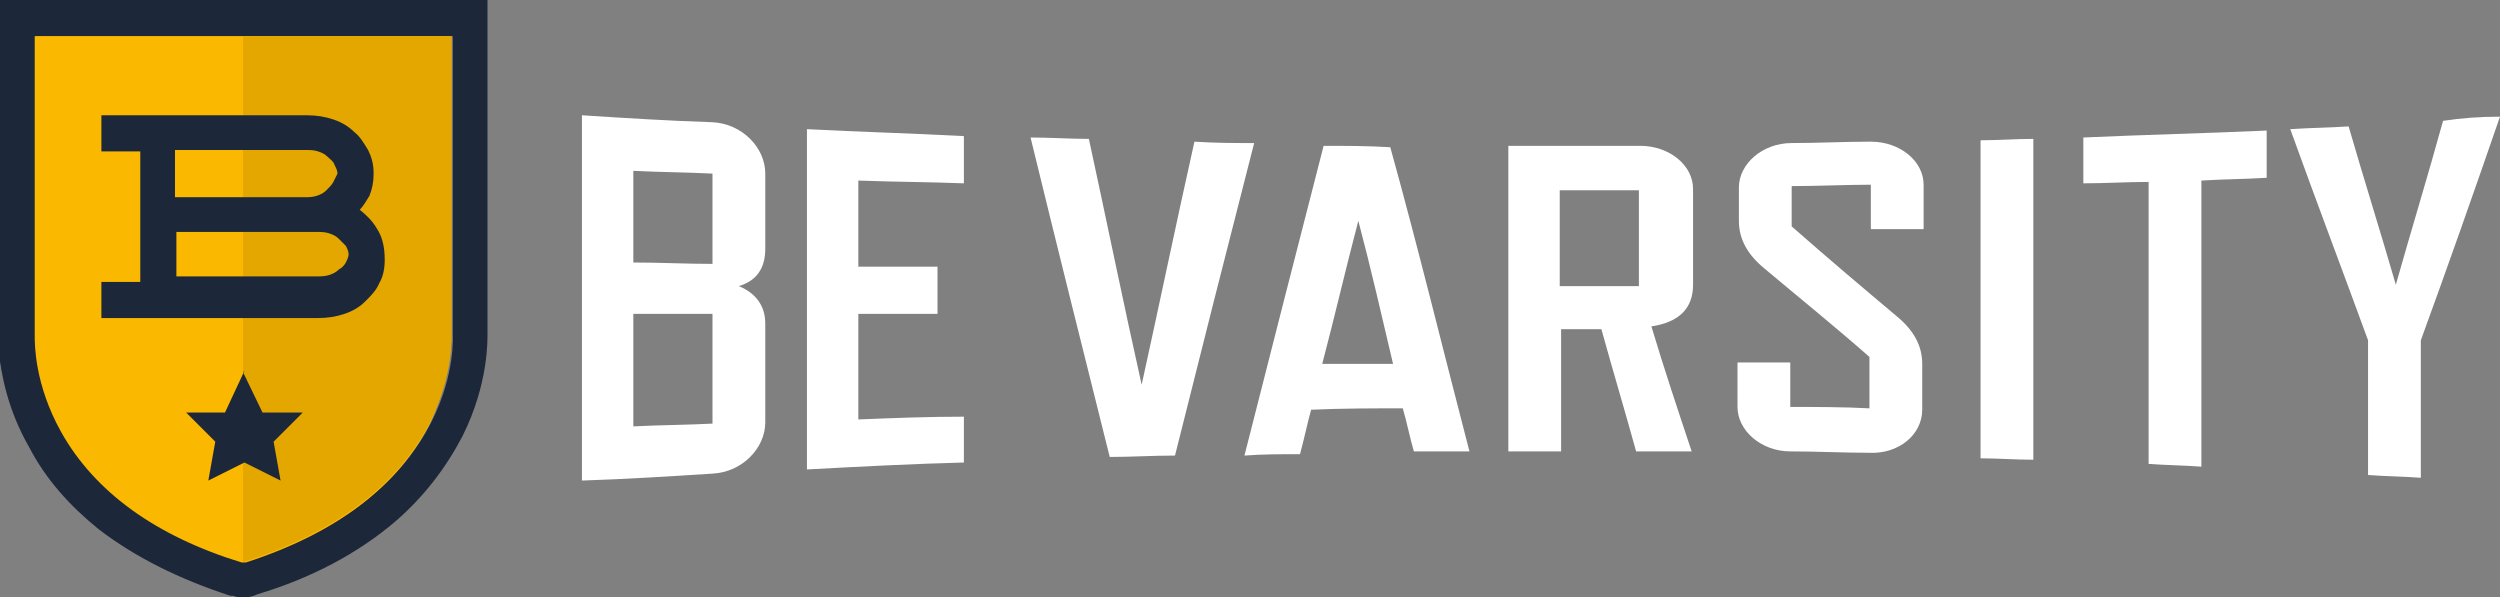 <?xml version="1.0" encoding="utf-8"?>
<!-- Generator: Adobe Illustrator 21.0.2, SVG Export Plug-In . SVG Version: 6.00 Build 0)  -->
<svg version="1.1" id="Layer_1" xmlns="http://www.w3.org/2000/svg" xmlns:xlink="http://www.w3.org/1999/xlink" x="0px" y="0px"
	 viewBox="0 0 180 43" style="enable-background:new 0 0 180 43;" xml:space="preserve">
<rect x="0" y="0" width="180" height="43" fill="#808080" stroke="none"/>
<style type="text/css">
	.st0{fill:#FFFFFF;}
	.st1{fill:#1C283A;}
	.st2{fill:#FAB800;}
	.st3{fill:#E4A700;}
</style>
<g>
	<path class="st0" d="M55.1,30.4c0,1.9-1.7,3.6-3.8,3.7c-3.1,0.2-6.3,0.4-9.4,0.5c0-8.8,0-17.5,0-26.3c3.1,0.2,6.3,0.4,9.4,0.5
		c2.1,0.1,3.8,1.8,3.8,3.7c0,1.8,0,3.6,0,5.4c0,1.4-0.6,2.3-1.9,2.7c1.2,0.5,1.9,1.4,1.9,2.7C55.1,25.8,55.1,28.1,55.1,30.4z
		 M51.3,19c0-2.2,0-4.3,0-6.5c-1.9-0.1-3.8-0.1-5.7-0.2c0,2.2,0,4.4,0,6.6C47.5,18.9,49.4,19,51.3,19z M51.3,30.5c0-2.6,0-5.3,0-7.9
		c-1.9,0-3.8,0-5.7,0c0,2.7,0,5.4,0,8.1C47.5,30.6,49.4,30.6,51.3,30.5z"/>
	<path class="st0" d="M69.4,33.3c-3.8,0.1-7.6,0.3-11.3,0.5c0-8.2,0-16.3,0-24.5c3.8,0.2,7.6,0.3,11.3,0.5c0,1.1,0,2.2,0,3.4
		c-2.5-0.1-5-0.1-7.6-0.2c0,2.1,0,4.1,0,6.2c1.9,0,3.8,0,5.7,0c0,1.1,0,2.3,0,3.4c-1.9,0-3.8,0-5.7,0c0,2.5,0,5.1,0,7.6
		c2.5-0.1,5-0.2,7.6-0.2C69.4,31,69.4,32.1,69.4,33.3z"/>
	<path class="st0" d="M90.3,10.3c-1.9,7.4-3.8,14.9-5.7,22.5c-1.6,0-3.1,0.1-4.7,0.1c-1.9-7.6-3.8-15.2-5.7-23
		c1.4,0,2.8,0.1,4.2,0.1c1.3,6,2.5,11.9,3.8,17.7c1.3-5.9,2.5-11.7,3.8-17.5C87.5,10.3,88.9,10.3,90.3,10.3z"/>
	<path class="st0" d="M105.8,32.5c-1.3,0-2.7,0-4,0c-0.3-1-0.5-2.1-0.8-3.1c-2.2,0-4.4,0-6.6,0.1c-0.3,1.1-0.5,2.1-0.8,3.2
		c-1.3,0-2.7,0-4,0.1c1.9-7.5,3.8-14.9,5.7-22.3c1.6,0,3.2,0,4.8,0.1C102.1,17.8,103.9,25.2,105.8,32.5z M100.3,26.2
		c-0.8-3.4-1.6-6.9-2.5-10.3c-0.9,3.4-1.7,6.9-2.6,10.3C96.9,26.2,98.6,26.2,100.3,26.2z"/>
	<path class="st0" d="M121.8,32.5c-1.3,0-2.7,0-4,0c-0.8-2.9-1.7-5.9-2.5-8.8c-1,0-2,0-2.9,0c0,2.9,0,5.9,0,8.8c-1.3,0-2.5,0-3.8,0
		c0-7.3,0-14.7,0-22c3.2,0,6.3,0,9.5,0c2.1,0,3.8,1.4,3.8,3.1c0,2.3,0,4.6,0,6.9c0,1.7-1,2.7-3,3C119.8,26.5,120.8,29.5,121.8,32.5z
		 M118,20.6c0-2.3,0-4.6,0-6.9c-1.9,0-3.8,0-5.7,0c0,2.3,0,4.6,0,6.9C114.2,20.6,116.1,20.6,118,20.6z"/>
	<path class="st0" d="M136.6,22.8c1.2,1,1.8,2.1,1.8,3.4c0,1.1,0,2.2,0,3.3c0,1.8-1.7,3.2-3.8,3.1c-1.9,0-3.8-0.1-5.7-0.1
		c-2.1,0-3.8-1.5-3.8-3.2c0-1.1,0-2.1,0-3.2c1.3,0,2.5,0,3.8,0c0,1.1,0,2.1,0,3.2c1.9,0,3.8,0,5.7,0.1c0-1.2,0-2.5,0-3.7
		c-2.5-2.2-5.1-4.3-7.6-6.4c-1.2-1-1.8-2.1-1.8-3.4c0-0.8,0-1.6,0-2.4c0-1.7,1.7-3.2,3.8-3.2c1.9,0,3.8-0.1,5.7-0.1
		c2.1,0,3.8,1.4,3.8,3.1c0,1.1,0,2.2,0,3.2c-1.3,0-2.5,0-3.8,0c0-1.1,0-2.1,0-3.2c-1.9,0-3.8,0.1-5.7,0.1c0,1,0,1.9,0,2.9
		C131.5,18.5,134.1,20.7,136.6,22.8z"/>
	<path class="st0" d="M146.4,33.1c-1.3,0-2.5-0.1-3.8-0.1c0-7.6,0-15.3,0-22.9c1.3,0,2.5-0.1,3.8-0.1
		C146.4,17.6,146.4,25.4,146.4,33.1z"/>
	<path class="st0" d="M163.2,12.8c-1.6,0.1-3.1,0.1-4.7,0.2c0,6.9,0,13.7,0,20.6c-1.3-0.1-2.5-0.1-3.8-0.2c0-6.8,0-13.5,0-20.3
		c-1.6,0-3.1,0.1-4.7,0.1c0-1.1,0-2.2,0-3.3c4.4-0.2,8.8-0.3,13.2-0.5C163.2,10.4,163.2,11.6,163.2,12.8z"/>
	<path class="st0" d="M180,8.4c-1.9,5.5-3.8,10.9-5.7,16.1c0,3.3,0,6.6,0,9.9c-1.3-0.1-2.5-0.1-3.8-0.2c0-3.2,0-6.5,0-9.7
		c-1.9-5.2-3.8-10.2-5.6-15.2c1.4-0.1,2.8-0.1,4.2-0.2c1.1,3.8,2.3,7.6,3.4,11.4c1.1-3.9,2.3-7.8,3.4-11.8
		C177.2,8.5,178.6,8.4,180,8.4z"/>
</g>
<path class="st1" d="M17.5,43c-0.3,0-0.5,0-0.7-0.1l-0.1,0l-0.1,0c-3.7-1.2-6.9-2.8-9.5-4.8c-2.1-1.7-3.8-3.6-5-5.9
	c-1.6-2.8-2-5.3-2.2-6.9H0l0-1.3V0h35.1v23.9c0,0.5,0.1,3.7-1.8,7.5c-1.2,2.3-2.8,4.4-4.9,6.2c-2.6,2.2-5.9,4-9.9,5.2l0,0
	C18.1,43,17.8,43,17.5,43z M17.5,40.4c0.1,0,0.2,0,0.3,0c6.5-2.1,11-5.5,13.3-10.1c1.7-3.4,1.5-6.2,1.5-6.2l0,0V2.6h-30v20.3h0
	l0,1.3c0,0.6,0,3.5,1.9,6.9C6.9,35.3,11.3,38.5,17.5,40.4z"/>
<path class="st2" d="M32.5,24V2.6h-30v20.3h0l0,1.3c0,0.6,0,3.5,1.9,6.9c2.4,4.3,6.8,7.5,13,9.4c0.1,0,0.2,0,0.3,0
	c6.5-2.1,11-5.5,13.3-10.1C32.6,26.8,32.5,24.1,32.5,24L32.5,24z"/>
<path class="st3" d="M17.7,40.4c6.5-2.1,11-5.5,13.3-10.1c1.7-3.4,1.5-6.2,1.5-6.2l0,0V2.6h-15v37.9C17.6,40.4,17.6,40.4,17.7,40.4z
	"/>
<polygon class="st1" points="21.7,29.7 21.7,29.7 18.9,29.7 17.5,26.8 17.6,26.7 16.2,29.7 13.4,29.7 15.5,31.8 15,34.6 17.6,33.3 
	20.2,34.6 19.7,31.8 21.8,29.7 "/>
<path class="st1" d="M27.1,16.4c-0.3-0.5-0.7-0.9-1.2-1.3c0.3-0.3,0.5-0.7,0.7-1c0.2-0.5,0.3-1,0.3-1.6c0-0.6-0.1-1.1-0.4-1.7
	c-0.3-0.5-0.6-1-1-1.3c-0.4-0.4-0.9-0.7-1.5-0.9c-0.6-0.2-1.2-0.3-1.9-0.3H7.3v2.6h2.8v9.4H7.3v2.6h15.6c0.7,0,1.3-0.1,1.9-0.3
	c0.6-0.2,1.1-0.5,1.5-0.9c0.4-0.4,0.8-0.8,1-1.3c0.3-0.5,0.4-1.1,0.4-1.7C27.7,17.7,27.5,17,27.1,16.4z M24,13.1
	c-0.1,0.2-0.3,0.4-0.5,0.6c-0.2,0.2-0.4,0.3-0.7,0.4c-0.3,0.1-0.6,0.1-0.9,0.1h-9.3v-3.4H22c0.3,0,0.6,0,0.9,0.1
	c0.3,0.1,0.5,0.2,0.7,0.4c0.2,0.2,0.4,0.3,0.5,0.6c0.1,0.2,0.2,0.4,0.2,0.6C24.2,12.7,24.1,12.9,24,13.1z M12.7,16.7h10.1
	c0.3,0,0.6,0,0.9,0.1c0.3,0.1,0.5,0.2,0.7,0.4c0.2,0.2,0.3,0.3,0.5,0.5c0.1,0.2,0.2,0.4,0.2,0.6c0,0.2-0.1,0.4-0.2,0.6l0,0
	c-0.1,0.2-0.3,0.4-0.5,0.5c-0.2,0.2-0.4,0.3-0.7,0.4c-0.3,0.1-0.6,0.1-0.9,0.1H12.7V16.7z"/>
</svg>
